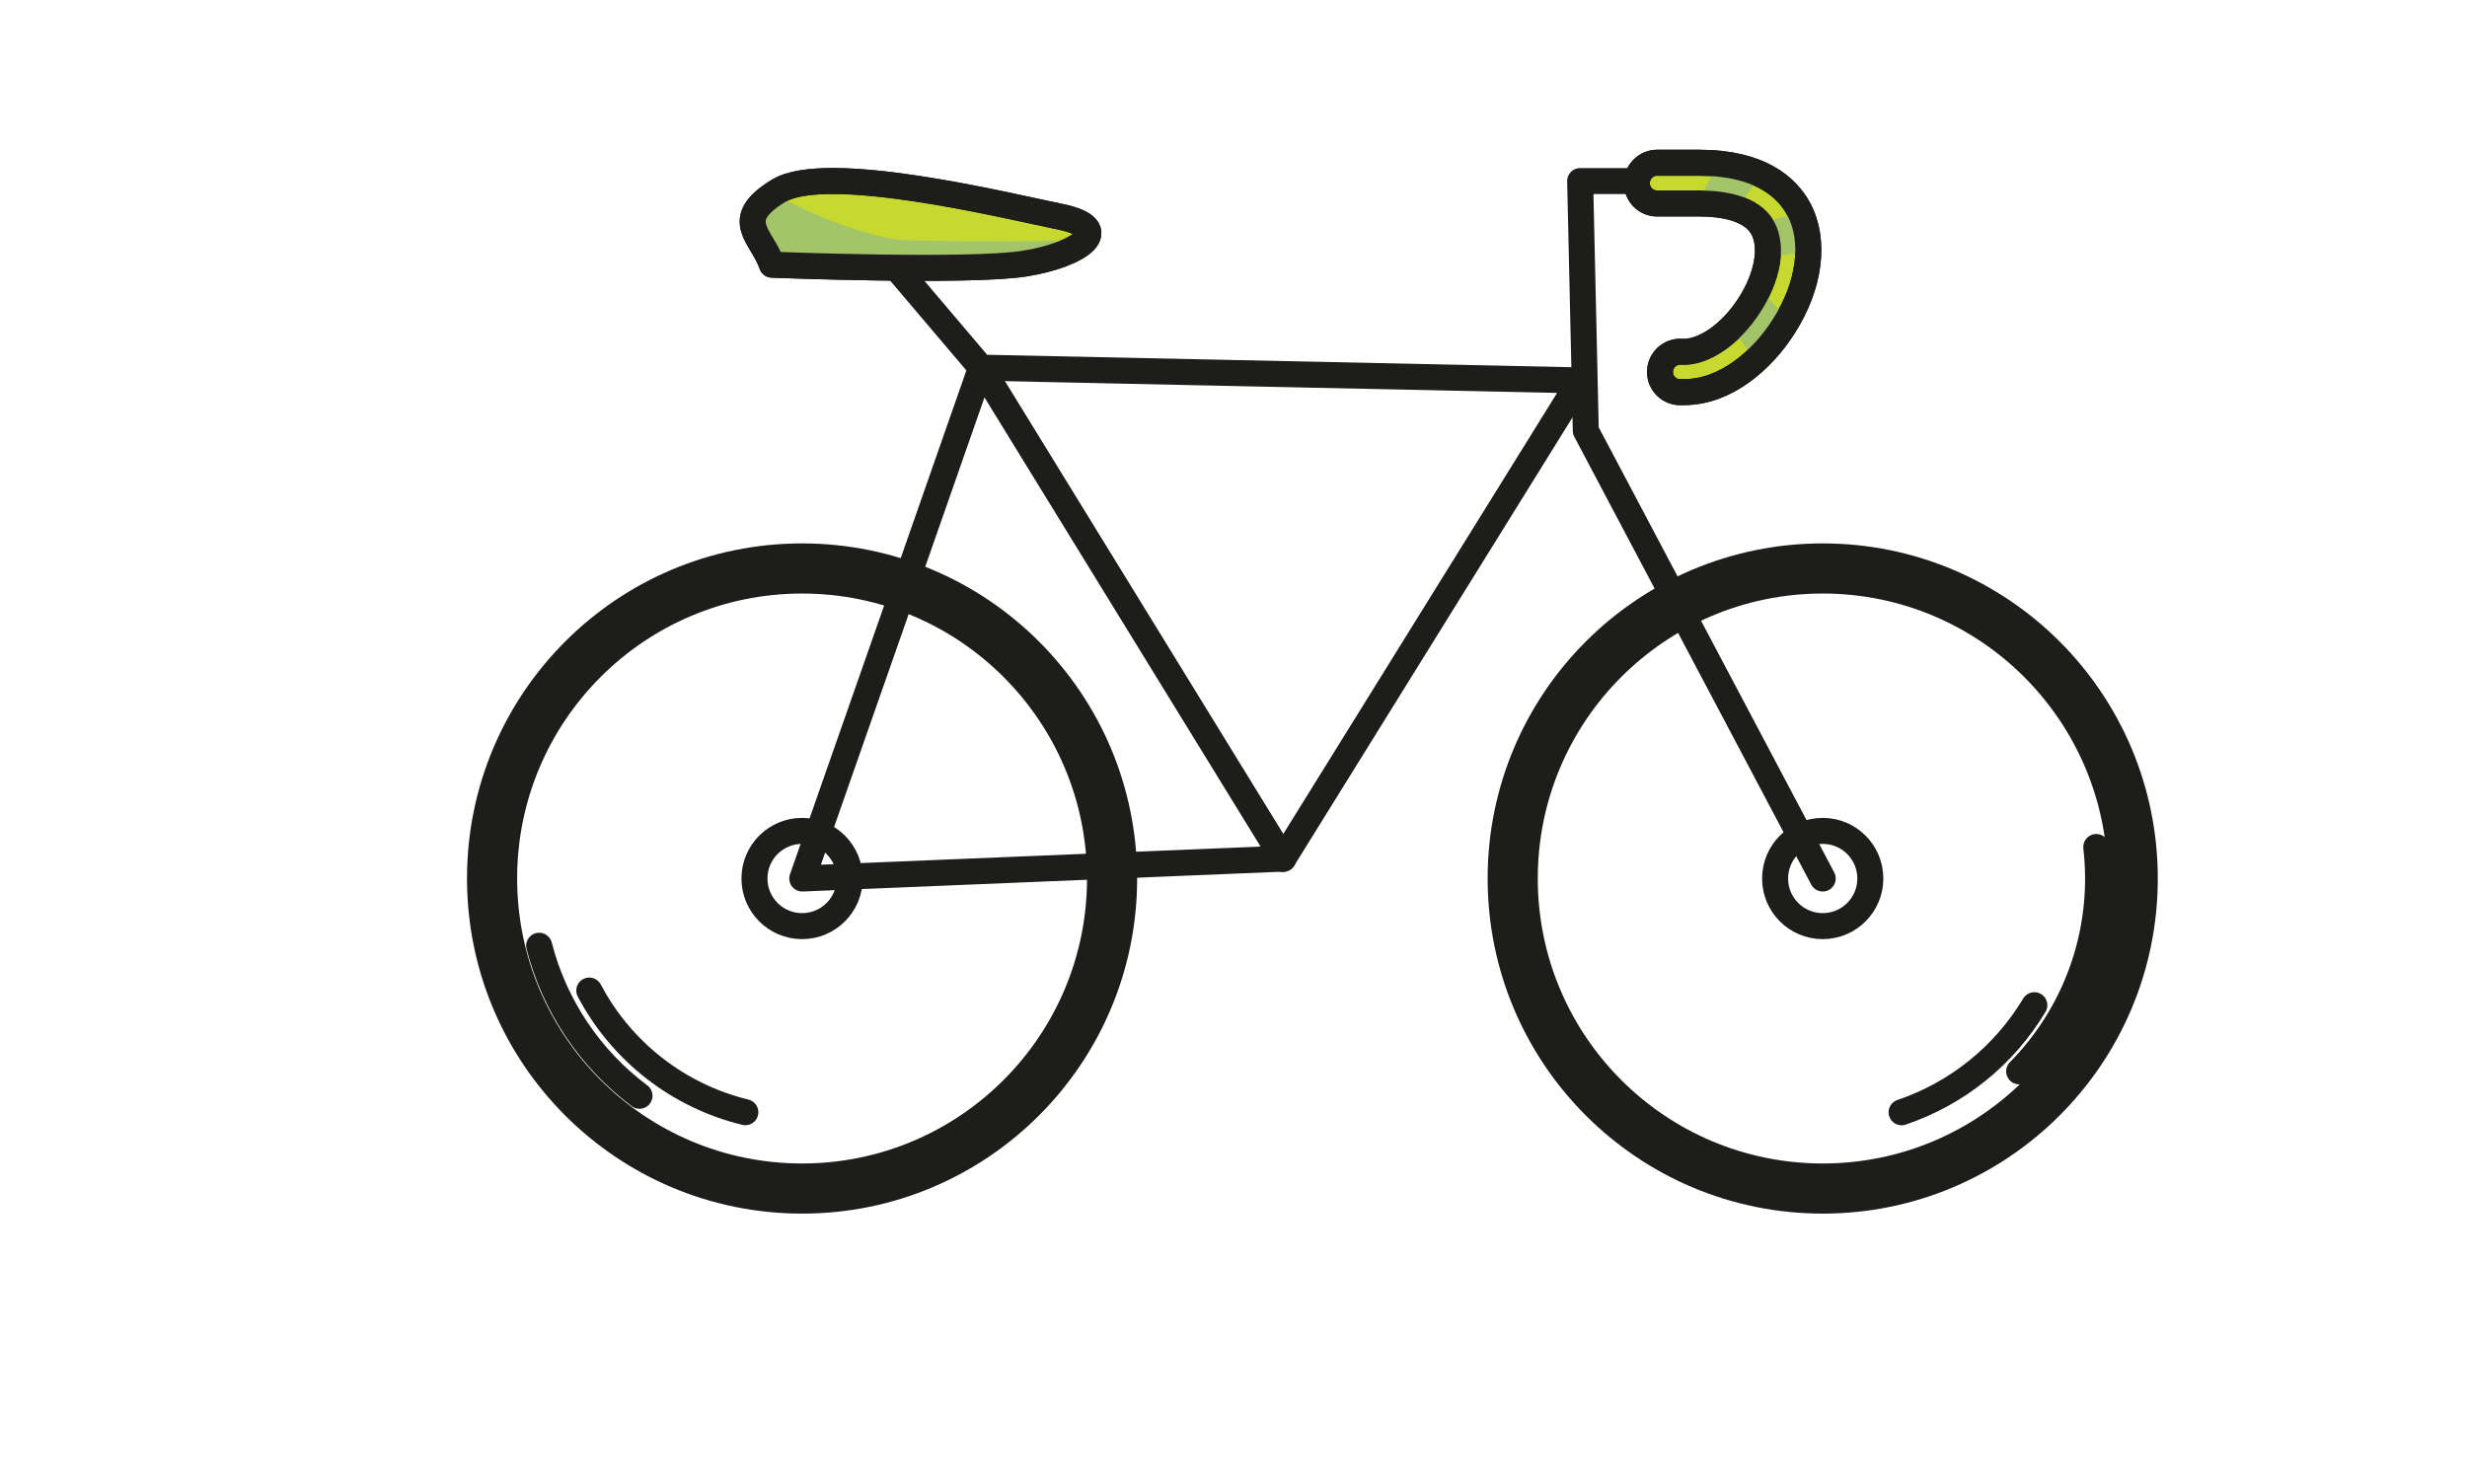 <svg width="241" height="145" viewBox="0 0 241 145" fill="none" xmlns="http://www.w3.org/2000/svg">
<g id="Race Green">
<g id="Laag 9">
<path id="Vector" d="M78.355 117.298C95.732 117.298 109.818 103.209 109.818 85.829C109.818 68.449 95.732 54.36 78.355 54.36C60.978 54.36 46.892 68.449 46.892 85.829C46.892 103.209 60.978 117.298 78.355 117.298Z" stroke="#1D1D1B" stroke-width="2.54" stroke-linecap="round" stroke-linejoin="round"/>
<path id="Vector_2" d="M78.355 114.941C94.43 114.941 107.461 101.907 107.461 85.829C107.461 69.752 94.43 56.718 78.355 56.718C62.28 56.718 49.249 69.752 49.249 85.829C49.249 101.907 62.28 114.941 78.355 114.941Z" stroke="#1D1D1B" stroke-width="2.54" stroke-linecap="round" stroke-linejoin="round"/>
<path id="Vector_3" d="M62.472 107.057C57.629 103.431 54.171 98.259 52.669 92.397" stroke="#1D1D1B" stroke-width="2.54" stroke-linecap="round" stroke-linejoin="round"/>
<path id="Vector_4" d="M72.812 108.663C69.575 107.874 66.541 106.407 63.913 104.358C61.285 102.309 59.122 99.726 57.567 96.778" stroke="#1D1D1B" stroke-width="2.54" stroke-linecap="round" stroke-linejoin="round"/>
<path id="Vector_5" d="M78.355 90.482C80.924 90.482 83.007 88.399 83.007 85.829C83.007 83.26 80.924 81.177 78.355 81.177C75.786 81.177 73.703 83.26 73.703 85.829C73.703 88.399 75.786 90.482 78.355 90.482Z" stroke="#1D1D1B" stroke-width="2.54" stroke-linecap="round" stroke-linejoin="round"/>
<path id="Vector_6" d="M178.061 90.482C180.63 90.482 182.712 88.399 182.712 85.829C182.712 83.26 180.63 81.177 178.061 81.177C175.491 81.177 173.409 83.26 173.409 85.829C173.409 88.399 175.491 90.482 178.061 90.482Z" stroke="#1D1D1B" stroke-width="2.54" stroke-linecap="round" stroke-linejoin="round"/>
<path id="Vector_7" d="M178.061 114.941C194.135 114.941 207.166 101.907 207.166 85.829C207.166 69.752 194.135 56.718 178.061 56.718C161.986 56.718 148.955 69.752 148.955 85.829C148.955 101.907 161.986 114.941 178.061 114.941Z" stroke="#1D1D1B" stroke-width="2.54" stroke-linecap="round" stroke-linejoin="round"/>
<path id="Vector_8" d="M204.784 82.751C204.9 83.773 204.959 84.8 204.961 85.829C204.968 92.879 202.198 99.647 197.25 104.668" stroke="#1D1D1B" stroke-width="2.54" stroke-linecap="round" stroke-linejoin="round"/>
<path id="Vector_9" d="M198.735 98.207C195.79 103.123 191.193 106.832 185.765 108.669" stroke="#1D1D1B" stroke-width="2.54" stroke-linecap="round" stroke-linejoin="round"/>
<path id="Vector_10" d="M178.061 117.298C195.437 117.298 209.524 103.209 209.524 85.829C209.524 68.449 195.437 54.36 178.061 54.36C160.684 54.36 146.597 68.449 146.597 85.829C146.597 103.209 160.684 117.298 178.061 117.298Z" stroke="#1D1D1B" stroke-width="2.54" stroke-linecap="round" stroke-linejoin="round"/>
<path id="Vector_11" d="M78.374 85.829C79.006 84.078 95.856 35.888 95.856 35.888L125.36 83.888L78.374 85.829Z" stroke="#1D1D1B" stroke-width="2.54" stroke-linecap="round" stroke-linejoin="round"/>
<path id="Vector_12" d="M178.061 85.829L154.915 42.077L154.365 17.688H159.257" stroke="#1D1D1B" stroke-width="2.54" stroke-linecap="round" stroke-linejoin="round"/>
<path id="Vector_13" d="M159.908 17.878C159.908 17.354 160.116 16.852 160.485 16.481C160.855 16.11 161.357 15.901 161.88 15.899H165.995C171.987 15.899 174.578 18.345 175.697 20.394C177.384 23.498 176.816 27.923 174.205 31.956C172.189 35.117 168.624 38.309 164.529 38.309C164.333 38.309 164.137 38.309 163.941 38.309C163.428 38.257 162.956 38.006 162.626 37.611C162.295 37.215 162.132 36.706 162.17 36.192C162.209 35.678 162.447 35.2 162.833 34.858C163.219 34.517 163.723 34.34 164.238 34.364C166.361 34.51 169.029 32.702 170.887 29.832C172.676 27.063 173.2 24.142 172.221 22.309C171.127 20.299 168.232 19.882 165.995 19.882H161.88C161.619 19.881 161.36 19.828 161.119 19.727C160.878 19.625 160.66 19.477 160.476 19.291C160.293 19.105 160.148 18.884 160.051 18.641C159.953 18.398 159.905 18.139 159.908 17.878Z" fill="#C7D92F" stroke="#1D1D1B" stroke-width="2.54" stroke-linecap="round" stroke-linejoin="round"/>
<g id="Clip path group">
<mask id="mask0_10_107" style="mask-type:luminance" maskUnits="userSpaceOnUse" x="159" y="15" width="18" height="24">
<g id="clip-path">
<path id="Vector_14" d="M159.908 17.878C159.908 17.354 160.116 16.852 160.485 16.481C160.855 16.11 161.357 15.901 161.88 15.899H165.995C171.987 15.899 174.578 18.345 175.697 20.394C177.384 23.498 176.816 27.923 174.205 31.956C172.189 35.117 168.624 38.309 164.529 38.309C164.333 38.309 164.137 38.309 163.941 38.309C163.428 38.257 162.956 38.006 162.626 37.611C162.295 37.215 162.132 36.706 162.17 36.192C162.209 35.678 162.447 35.2 162.833 34.858C163.219 34.517 163.723 34.34 164.238 34.364C166.361 34.51 169.029 32.702 170.887 29.832C172.676 27.063 173.2 24.142 172.221 22.309C171.127 20.299 168.232 19.882 165.995 19.882H161.88C161.619 19.881 161.36 19.828 161.119 19.727C160.878 19.625 160.66 19.477 160.476 19.291C160.293 19.105 160.148 18.884 160.051 18.641C159.953 18.398 159.905 18.139 159.908 17.878Z" fill="white"/>
</g>
</mask>
<g mask="url(#mask0_10_107)">
<g id="Group">
<path id="Vector_15" d="M183.85 23.453L181.569 19.566L168.302 22.537L176.62 10.102H171.203L163.606 23.593L172.53 36.887L176.62 33.277L169.522 25.66L183.85 23.453Z" fill="#A3C469"/>
</g>
</g>
</g>
<path id="Vector_16" d="M159.908 17.878C159.908 17.354 160.116 16.852 160.485 16.481C160.855 16.11 161.357 15.901 161.88 15.899H165.995C171.987 15.899 174.578 18.345 175.697 20.394C177.384 23.498 176.816 27.923 174.205 31.956C172.189 35.117 168.624 38.309 164.529 38.309C164.333 38.309 164.137 38.309 163.941 38.309C163.428 38.257 162.956 38.006 162.626 37.611C162.295 37.215 162.132 36.706 162.17 36.192C162.209 35.678 162.447 35.2 162.833 34.858C163.219 34.517 163.723 34.34 164.238 34.364C166.361 34.51 169.029 32.702 170.887 29.832C172.676 27.063 173.2 24.142 172.221 22.309C171.127 20.299 168.232 19.882 165.995 19.882H161.88C161.619 19.881 161.36 19.828 161.119 19.727C160.878 19.625 160.66 19.477 160.476 19.291C160.293 19.105 160.148 18.884 160.051 18.641C159.953 18.398 159.905 18.139 159.908 17.878Z" stroke="#1D1D1B" stroke-width="2.54" stroke-miterlimit="10"/>
<path id="Vector_17" d="M125.342 83.92L154.365 37.165L95.838 35.919L87.893 26.557" stroke="#1D1D1B" stroke-width="2.54" stroke-linecap="round" stroke-linejoin="round"/>
<path id="Vector_18" d="M75.416 25.862C74.436 23.023 71.39 21.494 76.048 18.649C80.706 15.804 98.126 20.052 103.586 21.177C109.047 22.303 105.546 24.888 100.091 25.754C94.637 26.62 75.416 25.862 75.416 25.862Z" fill="#C7D92F" stroke="#1D1D1B" stroke-width="2.54" stroke-linecap="round" stroke-linejoin="round"/>
<g id="Clip path group_2">
<mask id="mask1_10_107" style="mask-type:luminance" maskUnits="userSpaceOnUse" x="73" y="17" width="34" height="10">
<g id="clip-path-2">
<path id="Vector_19" d="M75.416 25.862C74.436 23.023 71.39 21.494 76.048 18.649C80.706 15.804 98.126 20.052 103.586 21.177C109.047 22.303 105.546 24.888 100.091 25.754C94.637 26.62 75.416 25.862 75.416 25.862Z" fill="white"/>
</g>
</mask>
<g mask="url(#mask1_10_107)">
<g id="Group_2">
<path id="Vector_20" d="M71.175 15.115C72.294 18.156 83.443 23.283 88.645 23.479C93.847 23.674 110.021 23.479 110.021 23.479L111.323 27.651L71.175 31.071L63.274 16.436L71.175 15.115Z" fill="#A3C469"/>
</g>
</g>
</g>
<path id="Vector_21" d="M75.416 25.862C74.436 23.023 71.39 21.494 76.048 18.649C80.706 15.804 98.126 20.052 103.586 21.177C109.047 22.303 105.546 24.888 100.091 25.754C94.637 26.62 75.416 25.862 75.416 25.862Z" stroke="#1D1D1B" stroke-width="2.54" stroke-linecap="round" stroke-linejoin="round"/>
</g>
</g>
</svg>
